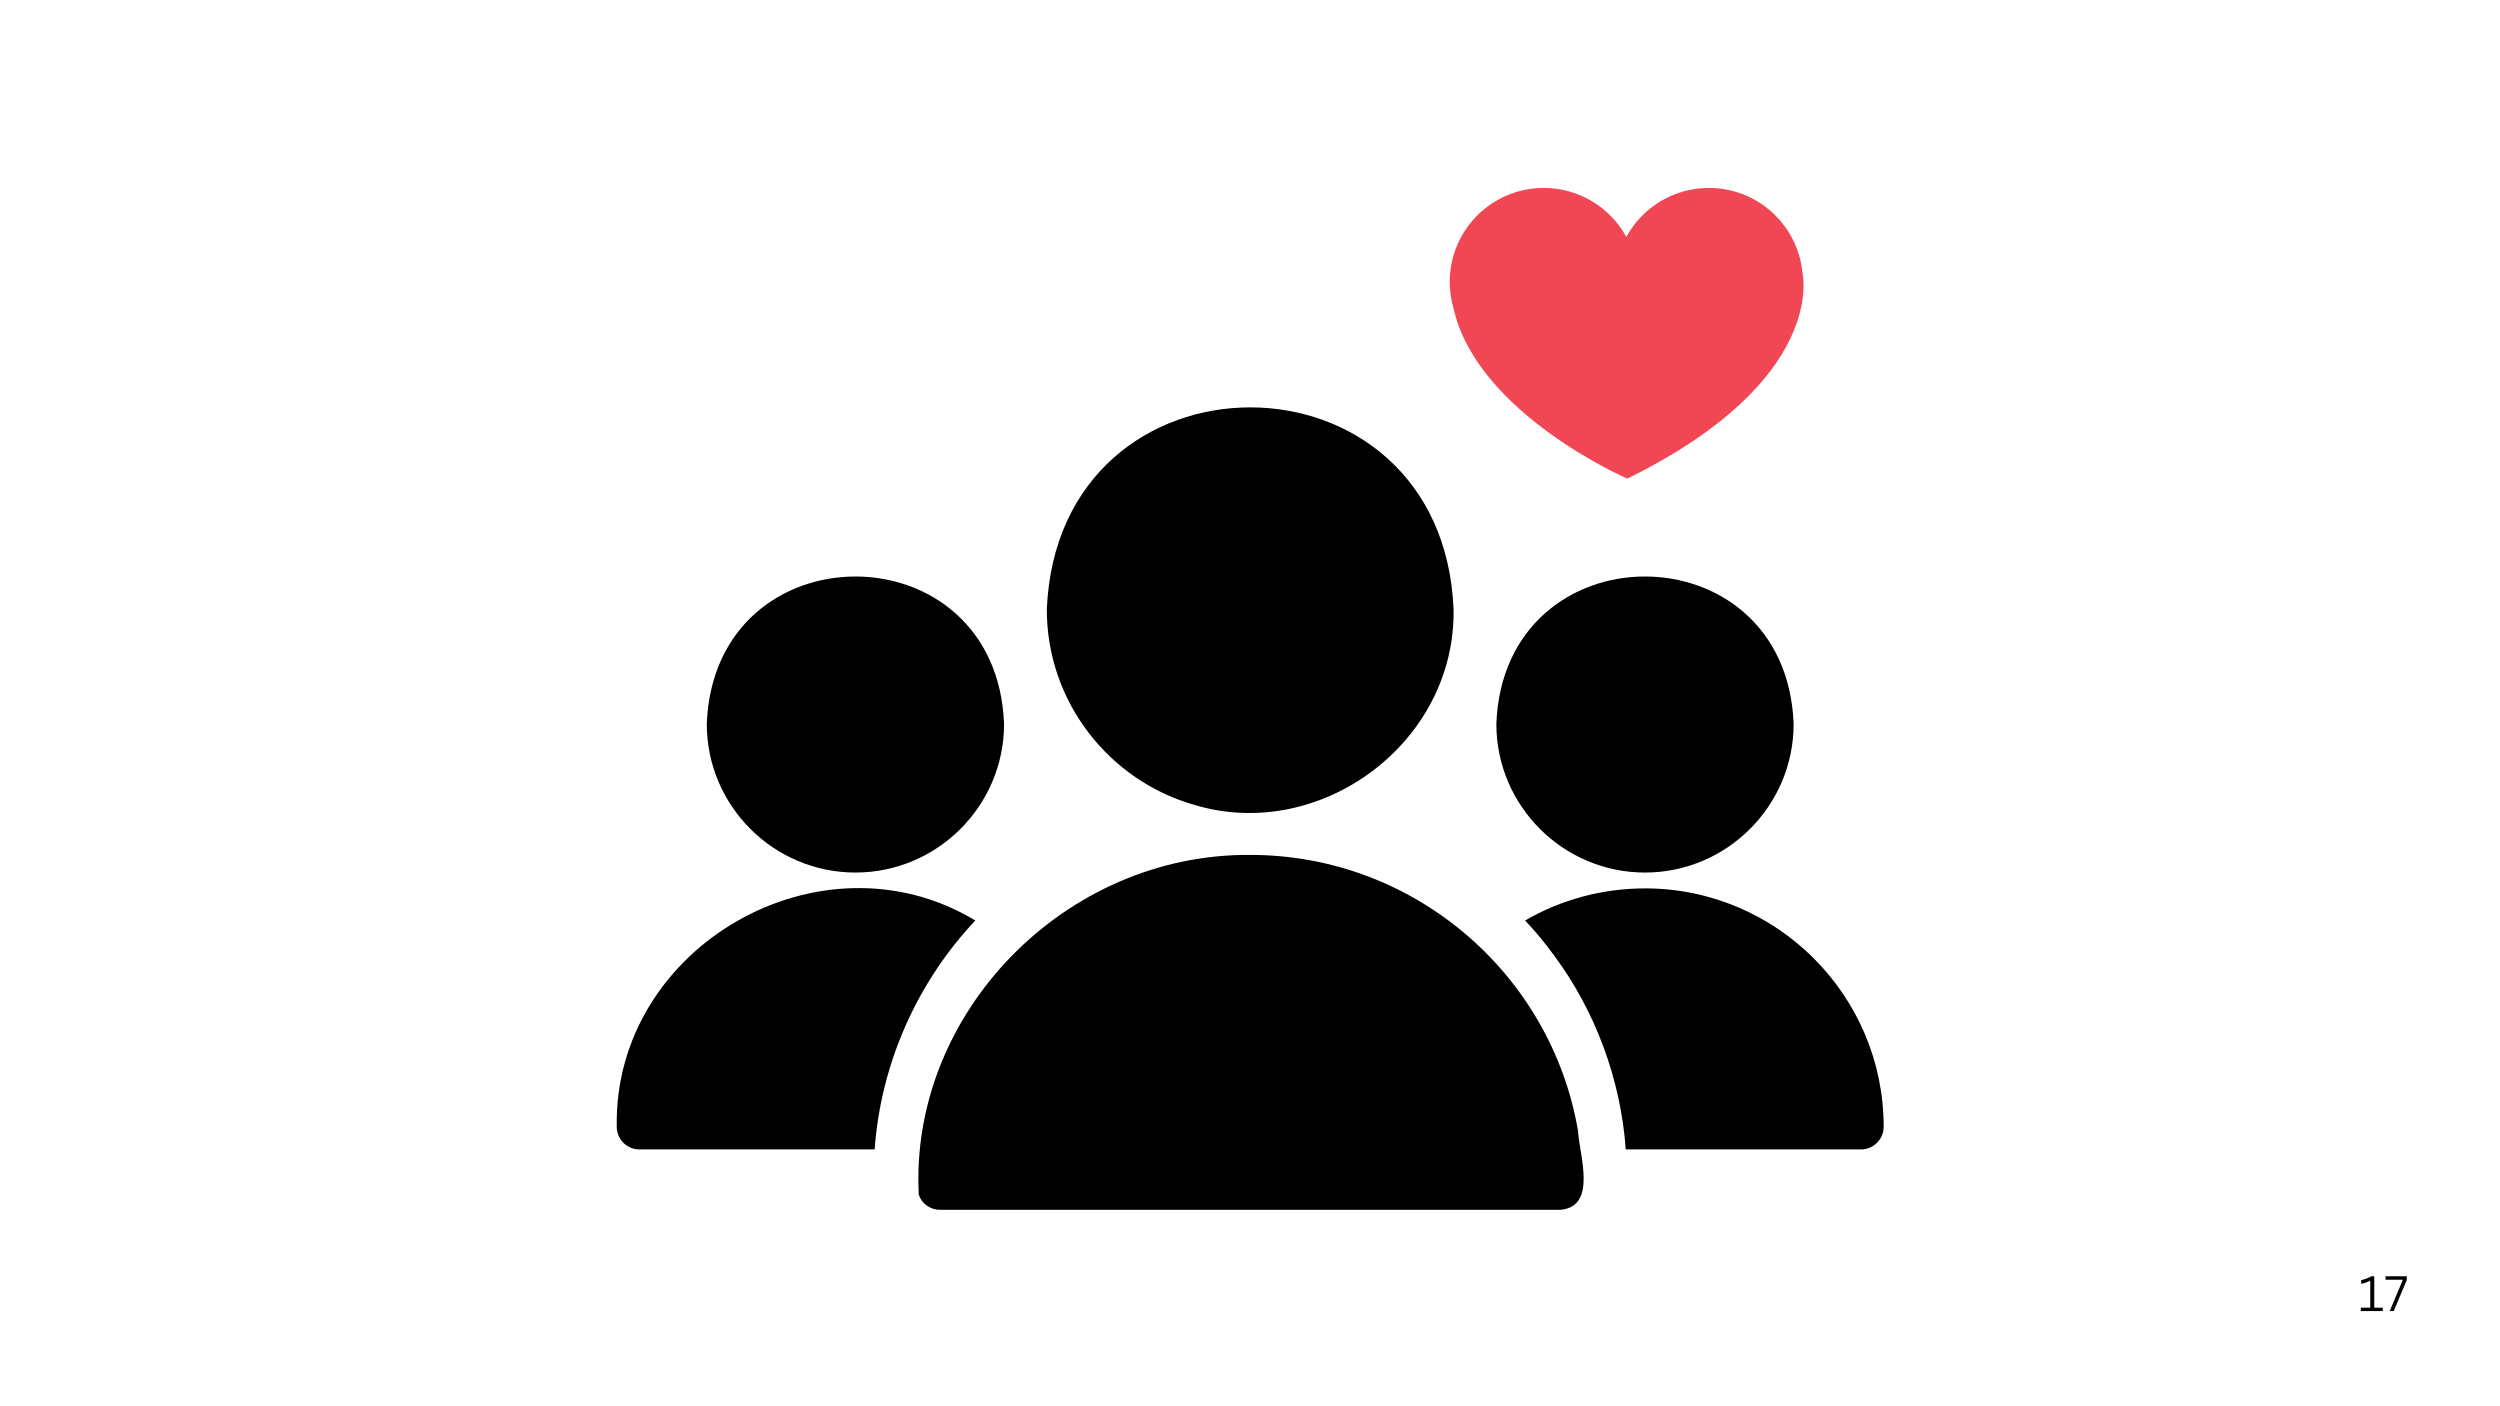 <svg xmlns="http://www.w3.org/2000/svg" xmlns:xlink="http://www.w3.org/1999/xlink" width="1366" zoomAndPan="magnify" viewBox="0 0 1024.5 576" height="768" preserveAspectRatio="xMidYMid meet" version="1.0"><defs><g></g><clipPath id="f1438350c9"><path d="M 373 288 L 520.926 288 L 520.926 396 L 373 396 Z M 373 288" clip-rule="nonzero"></path></clipPath><clipPath id="e7ec2e7bf8"><path d="M 343 1.02 L 489 1.02 L 489 120.137 L 343 120.137 Z M 343 1.02" clip-rule="nonzero"></path></clipPath><clipPath id="75b16691e5"><rect x="0" width="523" y="0" height="425"></rect></clipPath></defs><g fill="#000000" fill-opacity="1"><g transform="translate(966.428, 537.278)"><g><path d="M 1.016 0 L 1.016 -1.391 L 4.906 -1.391 L 4.906 -12.297 L 4.688 -12.359 C 4.051 -12.047 3.492 -11.805 3.016 -11.641 C 2.547 -11.473 1.941 -11.312 1.203 -11.156 L 1.203 -12.688 C 1.93 -12.844 2.656 -13.055 3.375 -13.328 C 4.094 -13.598 4.75 -13.91 5.344 -14.266 L 6.547 -14.266 L 6.547 -1.391 L 10.031 -1.391 L 10.031 0 Z M 1.016 0"></path></g></g></g><g fill="#000000" fill-opacity="1"><g transform="translate(977.063, 537.278)"><g><path d="M 3.875 0 L 2.25 0 L 7.547 -12.641 L 7.484 -12.844 L 0.531 -12.844 L 0.531 -14.266 L 9.234 -14.266 L 9.234 -12.719 Z M 3.875 0"></path></g></g></g><g transform="matrix(1, 0, 0, 1, 251, 76)"><g clip-path="url(#75b16691e5)"><path fill="#000000" d="M 238.805 253.945 C 289.984 269.16 345.484 228.598 344.68 173.758 C 340.117 63.336 182.547 63.34 177.984 173.762 C 177.984 211.859 203.758 244.121 238.805 253.945 Z M 238.805 253.945" fill-opacity="1" fill-rule="nonzero"></path><path fill="#000000" d="M 395.672 387.434 C 384.73 323.285 328.641 274.34 261.332 274.34 C 185.312 273.781 121.672 339.25 125.512 413.574 C 126.715 417.285 130.238 419.785 134.227 419.785 L 388.441 419.785 C 403.734 418.496 396.172 397.16 395.672 387.434 Z M 395.672 387.434" fill-opacity="1" fill-rule="nonzero"></path><path fill="#000000" d="M 423.113 281.57 C 456.676 281.57 484.027 254.223 484.027 220.664 C 480.969 140.102 365.25 140.125 362.203 220.668 C 362.203 254.223 389.555 281.57 423.113 281.57 Z M 423.113 281.57" fill-opacity="1" fill-rule="nonzero"></path><g clip-path="url(#f1438350c9)"><path fill="#000000" d="M 423.113 288.059 C 405.871 288.059 388.812 292.602 373.977 301.223 C 378.336 305.766 382.32 310.68 386.031 315.777 C 402.754 338.344 413.199 366.383 415.234 395.035 C 415.234 395.035 511.652 395.035 511.652 395.035 C 516.754 395.035 520.926 390.863 520.926 385.766 C 520.926 331.906 477.074 288.059 423.113 288.059 Z M 423.113 288.059" fill-opacity="1" fill-rule="nonzero"></path></g><path fill="#000000" d="M 99.551 281.57 C 133.113 281.57 160.465 254.223 160.465 220.664 C 157.406 140.102 41.688 140.125 38.641 220.668 C 38.641 254.223 65.992 281.57 99.551 281.57 Z M 99.551 281.57" fill-opacity="1" fill-rule="nonzero"></path><path fill="#000000" d="M 148.688 301.223 C 85.473 263.113 0.422 311.836 1.742 385.766 C 1.742 390.863 5.914 395.035 11.012 395.035 L 107.434 395.035 C 109.938 359.855 124.863 326.469 148.688 301.223 Z M 148.688 301.223" fill-opacity="1" fill-rule="nonzero"></path><g clip-path="url(#e7ec2e7bf8)"><path fill="#f14755" d="M 487.641 35.762 C 485.762 16.262 469.316 1.016 449.297 1.016 C 434.699 1.016 422 9.125 415.465 21.074 C 408.926 9.125 396.23 1.016 381.633 1.016 C 362.969 1.016 347.406 14.27 343.863 31.867 L 343.863 31.875 C 343.367 34.336 343.105 36.879 343.105 39.488 C 343.105 43.125 343.625 46.637 344.566 49.973 C 353.941 93.34 415.859 120.141 415.859 120.141 C 498.387 79.52 487.641 35.762 487.641 35.762" fill-opacity="1" fill-rule="nonzero"></path></g></g></g></svg>
